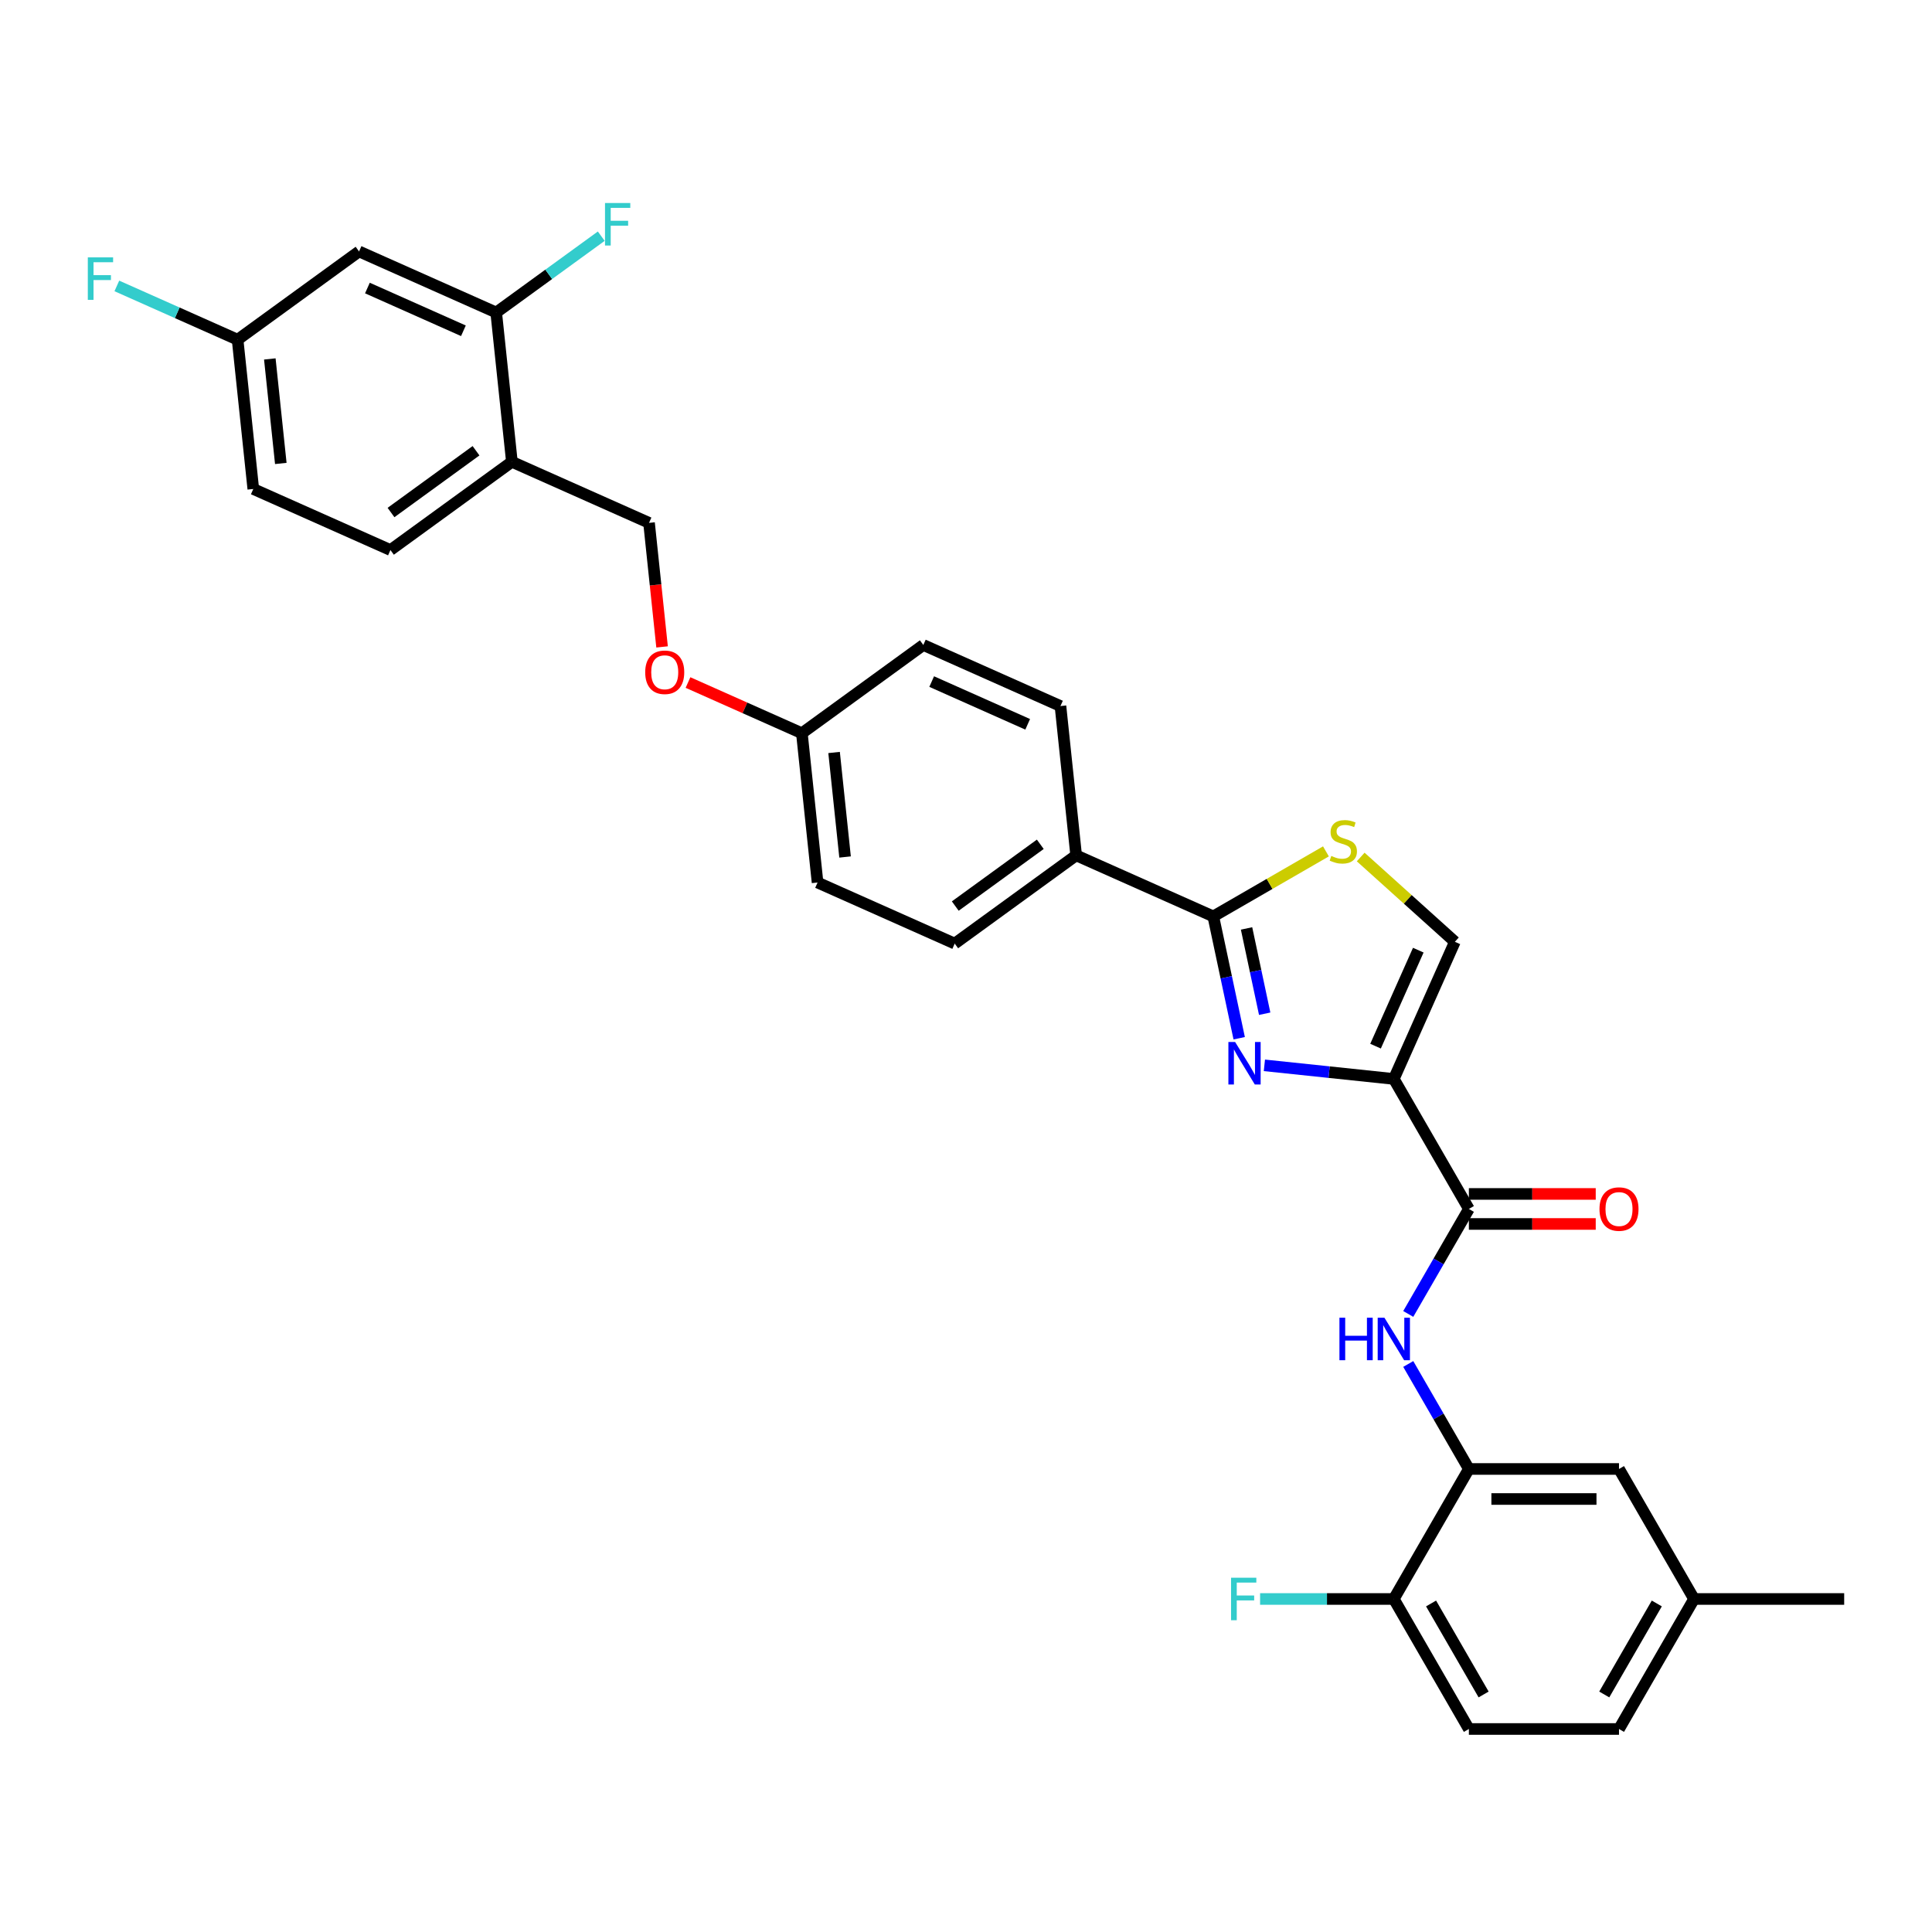 <?xml version='1.0' encoding='iso-8859-1'?>
<svg version='1.1' baseProfile='full'
              xmlns='http://www.w3.org/2000/svg'
                      xmlns:rdkit='http://www.rdkit.org/xml'
                      xmlns:xlink='http://www.w3.org/1999/xlink'
                  xml:space='preserve'
width='1000px' height='1000px' viewBox='0 0 1000 1000'>
<!-- END OF HEADER -->
<rect style='opacity:1.0;fill:#FFFFFF;stroke:none' width='1000' height='1000' x='0' y='0'> </rect>
<path class='bond-0' d='M 876.842,827.63 L 837.991,894.923' style='fill:none;fill-rule:evenodd;stroke:#000000;stroke-width:6px;stroke-linecap:butt;stroke-linejoin:miter;stroke-opacity:1' />
<path class='bond-0' d='M 857.556,829.954 L 830.36,877.059' style='fill:none;fill-rule:evenodd;stroke:#000000;stroke-width:6px;stroke-linecap:butt;stroke-linejoin:miter;stroke-opacity:1' />
<path class='bond-1' d='M 876.842,827.63 L 837.991,760.337' style='fill:none;fill-rule:evenodd;stroke:#000000;stroke-width:6px;stroke-linecap:butt;stroke-linejoin:miter;stroke-opacity:1' />
<path class='bond-2' d='M 876.842,827.63 L 954.545,827.63' style='fill:none;fill-rule:evenodd;stroke:#000000;stroke-width:6px;stroke-linecap:butt;stroke-linejoin:miter;stroke-opacity:1' />
<path class='bond-3' d='M 760.287,625.751 L 744.599,652.925' style='fill:none;fill-rule:evenodd;stroke:#000000;stroke-width:6px;stroke-linecap:butt;stroke-linejoin:miter;stroke-opacity:1' />
<path class='bond-3' d='M 744.599,652.925 L 728.91,680.099' style='fill:none;fill-rule:evenodd;stroke:#0000FF;stroke-width:6px;stroke-linecap:butt;stroke-linejoin:miter;stroke-opacity:1' />
<path class='bond-4' d='M 760.287,633.522 L 793.117,633.522' style='fill:none;fill-rule:evenodd;stroke:#000000;stroke-width:6px;stroke-linecap:butt;stroke-linejoin:miter;stroke-opacity:1' />
<path class='bond-4' d='M 793.117,633.522 L 825.947,633.522' style='fill:none;fill-rule:evenodd;stroke:#FF0000;stroke-width:6px;stroke-linecap:butt;stroke-linejoin:miter;stroke-opacity:1' />
<path class='bond-4' d='M 760.287,617.981 L 793.117,617.981' style='fill:none;fill-rule:evenodd;stroke:#000000;stroke-width:6px;stroke-linecap:butt;stroke-linejoin:miter;stroke-opacity:1' />
<path class='bond-4' d='M 793.117,617.981 L 825.947,617.981' style='fill:none;fill-rule:evenodd;stroke:#FF0000;stroke-width:6px;stroke-linecap:butt;stroke-linejoin:miter;stroke-opacity:1' />
<path class='bond-5' d='M 760.287,625.751 L 721.436,558.459' style='fill:none;fill-rule:evenodd;stroke:#000000;stroke-width:6px;stroke-linecap:butt;stroke-linejoin:miter;stroke-opacity:1' />
<path class='bond-6' d='M 728.91,705.99 L 744.599,733.164' style='fill:none;fill-rule:evenodd;stroke:#0000FF;stroke-width:6px;stroke-linecap:butt;stroke-linejoin:miter;stroke-opacity:1' />
<path class='bond-6' d='M 744.599,733.164 L 760.287,760.337' style='fill:none;fill-rule:evenodd;stroke:#000000;stroke-width:6px;stroke-linecap:butt;stroke-linejoin:miter;stroke-opacity:1' />
<path class='bond-7' d='M 837.991,894.923 L 760.287,894.923' style='fill:none;fill-rule:evenodd;stroke:#000000;stroke-width:6px;stroke-linecap:butt;stroke-linejoin:miter;stroke-opacity:1' />
<path class='bond-8' d='M 628.003,474.331 L 657.15,457.503' style='fill:none;fill-rule:evenodd;stroke:#000000;stroke-width:6px;stroke-linecap:butt;stroke-linejoin:miter;stroke-opacity:1' />
<path class='bond-8' d='M 657.15,457.503 L 686.298,440.674' style='fill:none;fill-rule:evenodd;stroke:#CCCC00;stroke-width:6px;stroke-linecap:butt;stroke-linejoin:miter;stroke-opacity:1' />
<path class='bond-9' d='M 628.003,474.331 L 634.705,505.861' style='fill:none;fill-rule:evenodd;stroke:#000000;stroke-width:6px;stroke-linecap:butt;stroke-linejoin:miter;stroke-opacity:1' />
<path class='bond-9' d='M 634.705,505.861 L 641.407,537.391' style='fill:none;fill-rule:evenodd;stroke:#0000FF;stroke-width:6px;stroke-linecap:butt;stroke-linejoin:miter;stroke-opacity:1' />
<path class='bond-9' d='M 645.214,480.559 L 649.906,502.63' style='fill:none;fill-rule:evenodd;stroke:#000000;stroke-width:6px;stroke-linecap:butt;stroke-linejoin:miter;stroke-opacity:1' />
<path class='bond-9' d='M 649.906,502.63 L 654.597,524.701' style='fill:none;fill-rule:evenodd;stroke:#0000FF;stroke-width:6px;stroke-linecap:butt;stroke-linejoin:miter;stroke-opacity:1' />
<path class='bond-10' d='M 628.003,474.331 L 557.017,442.726' style='fill:none;fill-rule:evenodd;stroke:#000000;stroke-width:6px;stroke-linecap:butt;stroke-linejoin:miter;stroke-opacity:1' />
<path class='bond-11' d='M 704.294,443.581 L 728.667,465.527' style='fill:none;fill-rule:evenodd;stroke:#CCCC00;stroke-width:6px;stroke-linecap:butt;stroke-linejoin:miter;stroke-opacity:1' />
<path class='bond-11' d='M 728.667,465.527 L 753.041,487.473' style='fill:none;fill-rule:evenodd;stroke:#000000;stroke-width:6px;stroke-linecap:butt;stroke-linejoin:miter;stroke-opacity:1' />
<path class='bond-12' d='M 753.041,487.473 L 721.436,558.459' style='fill:none;fill-rule:evenodd;stroke:#000000;stroke-width:6px;stroke-linecap:butt;stroke-linejoin:miter;stroke-opacity:1' />
<path class='bond-12' d='M 734.103,491.8 L 711.979,541.49' style='fill:none;fill-rule:evenodd;stroke:#000000;stroke-width:6px;stroke-linecap:butt;stroke-linejoin:miter;stroke-opacity:1' />
<path class='bond-13' d='M 721.436,558.459 L 687.941,554.938' style='fill:none;fill-rule:evenodd;stroke:#000000;stroke-width:6px;stroke-linecap:butt;stroke-linejoin:miter;stroke-opacity:1' />
<path class='bond-13' d='M 687.941,554.938 L 654.446,551.418' style='fill:none;fill-rule:evenodd;stroke:#0000FF;stroke-width:6px;stroke-linecap:butt;stroke-linejoin:miter;stroke-opacity:1' />
<path class='bond-14' d='M 131.105,253.098 L 122.983,175.82' style='fill:none;fill-rule:evenodd;stroke:#000000;stroke-width:6px;stroke-linecap:butt;stroke-linejoin:miter;stroke-opacity:1' />
<path class='bond-14' d='M 145.342,239.882 L 139.656,185.787' style='fill:none;fill-rule:evenodd;stroke:#000000;stroke-width:6px;stroke-linecap:butt;stroke-linejoin:miter;stroke-opacity:1' />
<path class='bond-15' d='M 131.105,253.098 L 202.09,284.703' style='fill:none;fill-rule:evenodd;stroke:#000000;stroke-width:6px;stroke-linecap:butt;stroke-linejoin:miter;stroke-opacity:1' />
<path class='bond-16' d='M 356.105,353.274 L 385.576,366.396' style='fill:none;fill-rule:evenodd;stroke:#FF0000;stroke-width:6px;stroke-linecap:butt;stroke-linejoin:miter;stroke-opacity:1' />
<path class='bond-16' d='M 385.576,366.396 L 415.047,379.517' style='fill:none;fill-rule:evenodd;stroke:#000000;stroke-width:6px;stroke-linecap:butt;stroke-linejoin:miter;stroke-opacity:1' />
<path class='bond-17' d='M 342.687,334.842 L 339.313,302.738' style='fill:none;fill-rule:evenodd;stroke:#FF0000;stroke-width:6px;stroke-linecap:butt;stroke-linejoin:miter;stroke-opacity:1' />
<path class='bond-17' d='M 339.313,302.738 L 335.939,270.635' style='fill:none;fill-rule:evenodd;stroke:#000000;stroke-width:6px;stroke-linecap:butt;stroke-linejoin:miter;stroke-opacity:1' />
<path class='bond-18' d='M 122.983,175.82 L 185.846,130.147' style='fill:none;fill-rule:evenodd;stroke:#000000;stroke-width:6px;stroke-linecap:butt;stroke-linejoin:miter;stroke-opacity:1' />
<path class='bond-19' d='M 122.983,175.82 L 91.733,161.907' style='fill:none;fill-rule:evenodd;stroke:#000000;stroke-width:6px;stroke-linecap:butt;stroke-linejoin:miter;stroke-opacity:1' />
<path class='bond-19' d='M 91.733,161.907 L 60.482,147.993' style='fill:none;fill-rule:evenodd;stroke:#33CCCC;stroke-width:6px;stroke-linecap:butt;stroke-linejoin:miter;stroke-opacity:1' />
<path class='bond-20' d='M 423.169,456.794 L 415.047,379.517' style='fill:none;fill-rule:evenodd;stroke:#000000;stroke-width:6px;stroke-linecap:butt;stroke-linejoin:miter;stroke-opacity:1' />
<path class='bond-20' d='M 437.406,443.578 L 431.72,389.484' style='fill:none;fill-rule:evenodd;stroke:#000000;stroke-width:6px;stroke-linecap:butt;stroke-linejoin:miter;stroke-opacity:1' />
<path class='bond-21' d='M 423.169,456.794 L 494.154,488.399' style='fill:none;fill-rule:evenodd;stroke:#000000;stroke-width:6px;stroke-linecap:butt;stroke-linejoin:miter;stroke-opacity:1' />
<path class='bond-22' d='M 415.047,379.517 L 477.91,333.844' style='fill:none;fill-rule:evenodd;stroke:#000000;stroke-width:6px;stroke-linecap:butt;stroke-linejoin:miter;stroke-opacity:1' />
<path class='bond-23' d='M 477.91,333.844 L 548.895,365.449' style='fill:none;fill-rule:evenodd;stroke:#000000;stroke-width:6px;stroke-linecap:butt;stroke-linejoin:miter;stroke-opacity:1' />
<path class='bond-23' d='M 482.237,352.782 L 531.926,374.905' style='fill:none;fill-rule:evenodd;stroke:#000000;stroke-width:6px;stroke-linecap:butt;stroke-linejoin:miter;stroke-opacity:1' />
<path class='bond-24' d='M 548.895,365.449 L 557.017,442.726' style='fill:none;fill-rule:evenodd;stroke:#000000;stroke-width:6px;stroke-linecap:butt;stroke-linejoin:miter;stroke-opacity:1' />
<path class='bond-25' d='M 557.017,442.726 L 494.154,488.399' style='fill:none;fill-rule:evenodd;stroke:#000000;stroke-width:6px;stroke-linecap:butt;stroke-linejoin:miter;stroke-opacity:1' />
<path class='bond-25' d='M 538.453,437.005 L 494.449,468.976' style='fill:none;fill-rule:evenodd;stroke:#000000;stroke-width:6px;stroke-linecap:butt;stroke-linejoin:miter;stroke-opacity:1' />
<path class='bond-26' d='M 202.09,284.703 L 264.953,239.03' style='fill:none;fill-rule:evenodd;stroke:#000000;stroke-width:6px;stroke-linecap:butt;stroke-linejoin:miter;stroke-opacity:1' />
<path class='bond-26' d='M 202.385,265.279 L 246.389,233.308' style='fill:none;fill-rule:evenodd;stroke:#000000;stroke-width:6px;stroke-linecap:butt;stroke-linejoin:miter;stroke-opacity:1' />
<path class='bond-27' d='M 185.846,130.147 L 256.831,161.752' style='fill:none;fill-rule:evenodd;stroke:#000000;stroke-width:6px;stroke-linecap:butt;stroke-linejoin:miter;stroke-opacity:1' />
<path class='bond-27' d='M 190.173,149.085 L 239.862,171.209' style='fill:none;fill-rule:evenodd;stroke:#000000;stroke-width:6px;stroke-linecap:butt;stroke-linejoin:miter;stroke-opacity:1' />
<path class='bond-28' d='M 264.953,239.03 L 256.831,161.752' style='fill:none;fill-rule:evenodd;stroke:#000000;stroke-width:6px;stroke-linecap:butt;stroke-linejoin:miter;stroke-opacity:1' />
<path class='bond-29' d='M 264.953,239.03 L 335.939,270.635' style='fill:none;fill-rule:evenodd;stroke:#000000;stroke-width:6px;stroke-linecap:butt;stroke-linejoin:miter;stroke-opacity:1' />
<path class='bond-30' d='M 256.831,161.752 L 284.02,141.998' style='fill:none;fill-rule:evenodd;stroke:#000000;stroke-width:6px;stroke-linecap:butt;stroke-linejoin:miter;stroke-opacity:1' />
<path class='bond-30' d='M 284.02,141.998 L 311.209,122.244' style='fill:none;fill-rule:evenodd;stroke:#33CCCC;stroke-width:6px;stroke-linecap:butt;stroke-linejoin:miter;stroke-opacity:1' />
<path class='bond-31' d='M 760.287,894.923 L 721.436,827.63' style='fill:none;fill-rule:evenodd;stroke:#000000;stroke-width:6px;stroke-linecap:butt;stroke-linejoin:miter;stroke-opacity:1' />
<path class='bond-31' d='M 767.918,877.059 L 740.722,829.954' style='fill:none;fill-rule:evenodd;stroke:#000000;stroke-width:6px;stroke-linecap:butt;stroke-linejoin:miter;stroke-opacity:1' />
<path class='bond-32' d='M 721.436,827.63 L 760.287,760.337' style='fill:none;fill-rule:evenodd;stroke:#000000;stroke-width:6px;stroke-linecap:butt;stroke-linejoin:miter;stroke-opacity:1' />
<path class='bond-33' d='M 721.436,827.63 L 686.827,827.63' style='fill:none;fill-rule:evenodd;stroke:#000000;stroke-width:6px;stroke-linecap:butt;stroke-linejoin:miter;stroke-opacity:1' />
<path class='bond-33' d='M 686.827,827.63 L 652.218,827.63' style='fill:none;fill-rule:evenodd;stroke:#33CCCC;stroke-width:6px;stroke-linecap:butt;stroke-linejoin:miter;stroke-opacity:1' />
<path class='bond-34' d='M 760.287,760.337 L 837.991,760.337' style='fill:none;fill-rule:evenodd;stroke:#000000;stroke-width:6px;stroke-linecap:butt;stroke-linejoin:miter;stroke-opacity:1' />
<path class='bond-34' d='M 771.943,775.878 L 826.335,775.878' style='fill:none;fill-rule:evenodd;stroke:#000000;stroke-width:6px;stroke-linecap:butt;stroke-linejoin:miter;stroke-opacity:1' />
<path  class='atom-2' d='M 693.292 682.042
L 696.275 682.042
L 696.275 691.397
L 707.527 691.397
L 707.527 682.042
L 710.511 682.042
L 710.511 704.047
L 707.527 704.047
L 707.527 693.884
L 696.275 693.884
L 696.275 704.047
L 693.292 704.047
L 693.292 682.042
' fill='#0000FF'/>
<path  class='atom-2' d='M 716.572 682.042
L 723.782 693.697
Q 724.497 694.847, 725.647 696.93
Q 726.797 699.012, 726.859 699.136
L 726.859 682.042
L 729.781 682.042
L 729.781 704.047
L 726.766 704.047
L 719.027 691.304
Q 718.126 689.812, 717.162 688.103
Q 716.23 686.393, 715.95 685.865
L 715.95 704.047
L 713.09 704.047
L 713.09 682.042
L 716.572 682.042
' fill='#0000FF'/>
<path  class='atom-3' d='M 827.889 625.814
Q 827.889 620.53, 830.5 617.577
Q 833.111 614.624, 837.991 614.624
Q 842.87 614.624, 845.481 617.577
Q 848.092 620.53, 848.092 625.814
Q 848.092 631.16, 845.45 634.206
Q 842.808 637.22, 837.991 637.22
Q 833.142 637.22, 830.5 634.206
Q 827.889 631.191, 827.889 625.814
M 837.991 634.734
Q 841.347 634.734, 843.15 632.496
Q 844.984 630.227, 844.984 625.814
Q 844.984 621.493, 843.15 619.318
Q 841.347 617.111, 837.991 617.111
Q 834.634 617.111, 832.8 619.287
Q 830.997 621.462, 830.997 625.814
Q 830.997 630.258, 832.8 632.496
Q 834.634 634.734, 837.991 634.734
' fill='#FF0000'/>
<path  class='atom-6' d='M 689.08 443.032
Q 689.328 443.125, 690.354 443.561
Q 691.38 443.996, 692.498 444.275
Q 693.648 444.524, 694.767 444.524
Q 696.85 444.524, 698.062 443.53
Q 699.274 442.504, 699.274 440.732
Q 699.274 439.52, 698.653 438.774
Q 698.062 438.028, 697.13 437.624
Q 696.197 437.22, 694.643 436.754
Q 692.685 436.163, 691.504 435.604
Q 690.354 435.044, 689.515 433.863
Q 688.707 432.682, 688.707 430.693
Q 688.707 427.927, 690.571 426.217
Q 692.467 424.508, 696.197 424.508
Q 698.746 424.508, 701.636 425.72
L 700.921 428.113
Q 698.28 427.025, 696.29 427.025
Q 694.146 427.025, 692.965 427.927
Q 691.784 428.797, 691.815 430.32
Q 691.815 431.501, 692.405 432.216
Q 693.027 432.931, 693.897 433.335
Q 694.798 433.739, 696.29 434.205
Q 698.28 434.827, 699.461 435.448
Q 700.642 436.07, 701.481 437.344
Q 702.351 438.588, 702.351 440.732
Q 702.351 443.778, 700.3 445.425
Q 698.28 447.042, 694.892 447.042
Q 692.934 447.042, 691.442 446.607
Q 689.981 446.203, 688.24 445.488
L 689.08 443.032
' fill='#CCCC00'/>
<path  class='atom-9' d='M 639.294 539.334
L 646.505 550.989
Q 647.22 552.139, 648.37 554.221
Q 649.52 556.304, 649.582 556.428
L 649.582 539.334
L 652.504 539.334
L 652.504 561.339
L 649.489 561.339
L 641.749 548.596
Q 640.848 547.104, 639.885 545.394
Q 638.952 543.685, 638.672 543.157
L 638.672 561.339
L 635.813 561.339
L 635.813 539.334
L 639.294 539.334
' fill='#0000FF'/>
<path  class='atom-11' d='M 333.96 347.974
Q 333.96 342.69, 336.57 339.738
Q 339.181 336.785, 344.061 336.785
Q 348.941 336.785, 351.552 339.738
Q 354.162 342.69, 354.162 347.974
Q 354.162 353.32, 351.521 356.366
Q 348.879 359.381, 344.061 359.381
Q 339.212 359.381, 336.57 356.366
Q 333.96 353.351, 333.96 347.974
M 344.061 356.895
Q 347.418 356.895, 349.221 354.657
Q 351.054 352.388, 351.054 347.974
Q 351.054 343.654, 349.221 341.478
Q 347.418 339.271, 344.061 339.271
Q 340.704 339.271, 338.871 341.447
Q 337.068 343.623, 337.068 347.974
Q 337.068 352.419, 338.871 354.657
Q 340.704 356.895, 344.061 356.895
' fill='#FF0000'/>
<path  class='atom-22' d='M 45.455 133.213
L 58.54 133.213
L 58.54 135.73
L 48.407 135.73
L 48.407 142.413
L 57.421 142.413
L 57.421 144.961
L 48.407 144.961
L 48.407 155.218
L 45.455 155.218
L 45.455 133.213
' fill='#33CCCC'/>
<path  class='atom-25' d='M 313.152 105.077
L 326.237 105.077
L 326.237 107.594
L 316.105 107.594
L 316.105 114.277
L 325.118 114.277
L 325.118 116.825
L 316.105 116.825
L 316.105 127.082
L 313.152 127.082
L 313.152 105.077
' fill='#33CCCC'/>
<path  class='atom-30' d='M 637.19 816.628
L 650.275 816.628
L 650.275 819.145
L 640.143 819.145
L 640.143 825.828
L 649.156 825.828
L 649.156 828.376
L 640.143 828.376
L 640.143 838.633
L 637.19 838.633
L 637.19 816.628
' fill='#33CCCC'/>
</svg>
